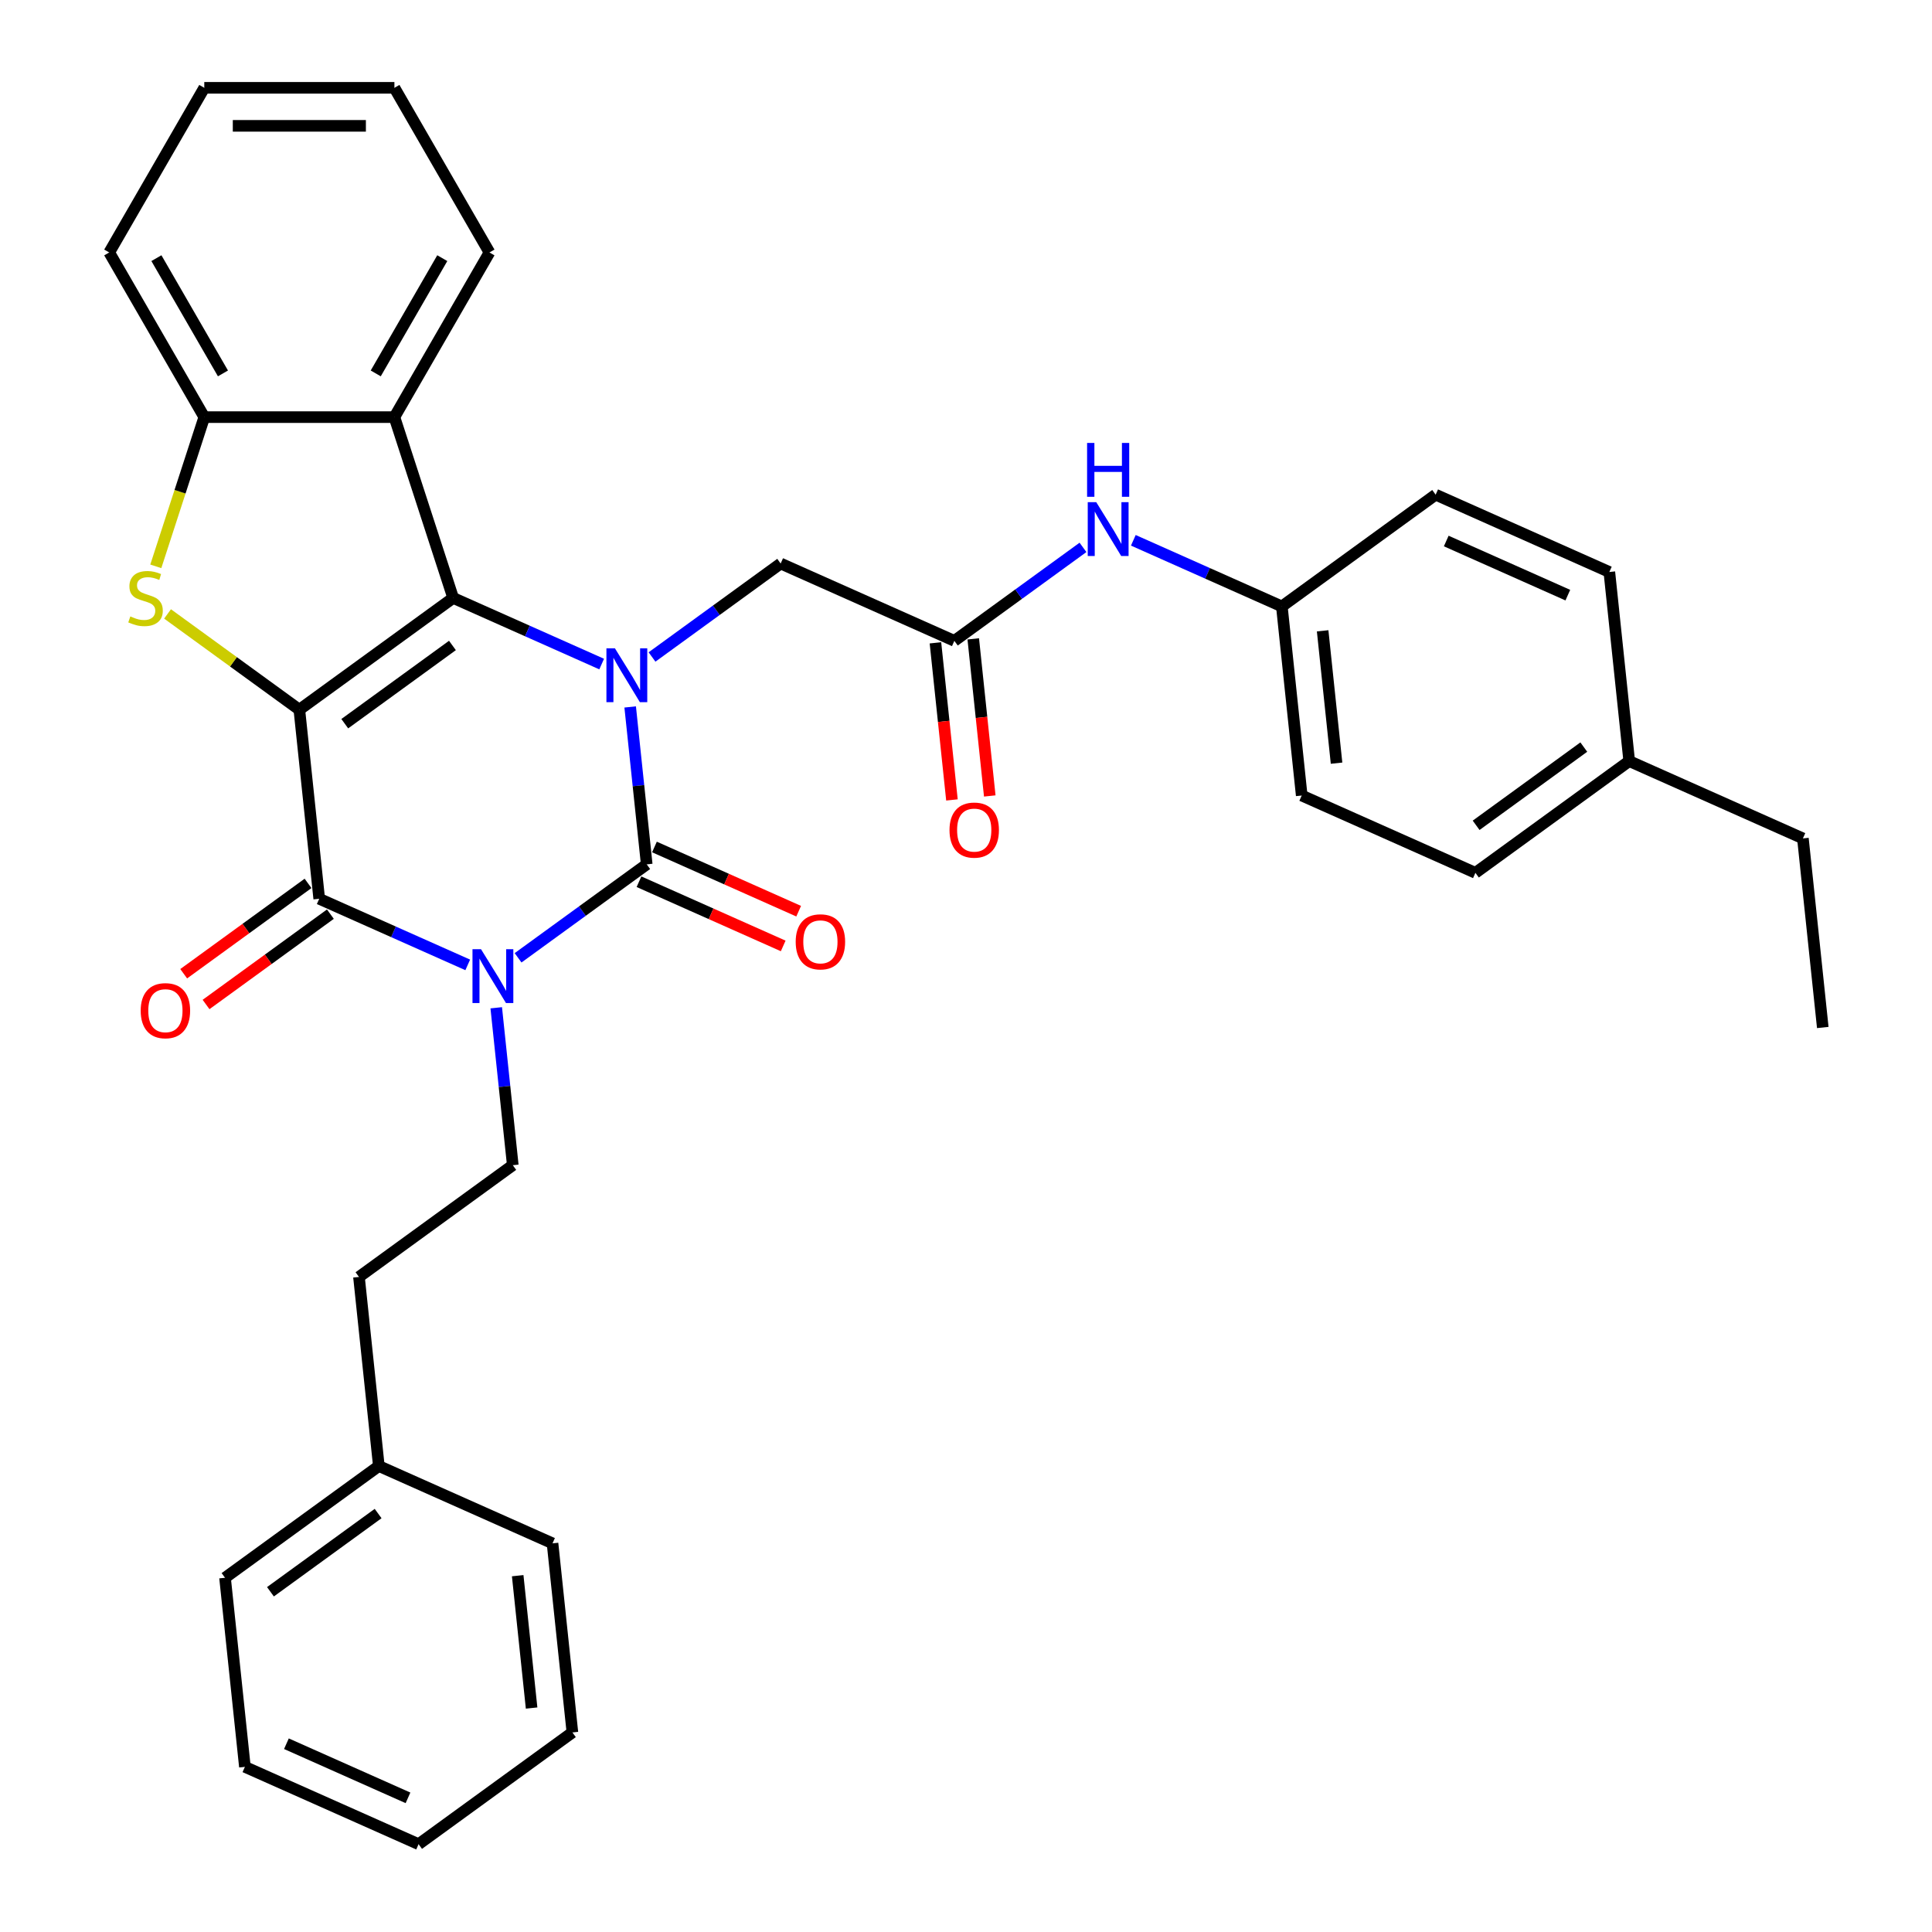 <?xml version='1.0' encoding='iso-8859-1'?>
<svg version='1.1' baseProfile='full'
              xmlns='http://www.w3.org/2000/svg'
                      xmlns:rdkit='http://www.rdkit.org/xml'
                      xmlns:xlink='http://www.w3.org/1999/xlink'
                  xml:space='preserve'
width='1000px' height='1000px' viewBox='0 0 1000 1000'>
<!-- END OF HEADER -->
<rect style='opacity:1.0;fill:#FFFFFF;stroke:none' width='1000' height='1000' x='0' y='0'> </rect>
<path class='bond-1' d='M 154.941,367.335 L 234.555,309.492' style='fill:none;fill-rule:evenodd;stroke:#000000;stroke-width:6px;stroke-linecap:butt;stroke-linejoin:miter;stroke-opacity:1' />
<path class='bond-1' d='M 178.452,374.581 L 234.181,334.091' style='fill:none;fill-rule:evenodd;stroke:#000000;stroke-width:6px;stroke-linecap:butt;stroke-linejoin:miter;stroke-opacity:1' />
<path class='bond-4' d='M 154.941,367.335 L 165.228,465.203' style='fill:none;fill-rule:evenodd;stroke:#000000;stroke-width:6px;stroke-linecap:butt;stroke-linejoin:miter;stroke-opacity:1' />
<path class='bond-5' d='M 154.941,367.335 L 120.832,342.553' style='fill:none;fill-rule:evenodd;stroke:#000000;stroke-width:6px;stroke-linecap:butt;stroke-linejoin:miter;stroke-opacity:1' />
<path class='bond-5' d='M 120.832,342.553 L 86.724,317.772' style='fill:none;fill-rule:evenodd;stroke:#CCCC00;stroke-width:6px;stroke-linecap:butt;stroke-linejoin:miter;stroke-opacity:1' />
<path class='bond-0' d='M 242.098,499.428 L 203.663,482.316' style='fill:none;fill-rule:evenodd;stroke:#0000FF;stroke-width:6px;stroke-linecap:butt;stroke-linejoin:miter;stroke-opacity:1' />
<path class='bond-0' d='M 203.663,482.316 L 165.228,465.203' style='fill:none;fill-rule:evenodd;stroke:#000000;stroke-width:6px;stroke-linecap:butt;stroke-linejoin:miter;stroke-opacity:1' />
<path class='bond-3' d='M 268.157,495.763 L 301.449,471.575' style='fill:none;fill-rule:evenodd;stroke:#0000FF;stroke-width:6px;stroke-linecap:butt;stroke-linejoin:miter;stroke-opacity:1' />
<path class='bond-3' d='M 301.449,471.575 L 334.741,447.387' style='fill:none;fill-rule:evenodd;stroke:#000000;stroke-width:6px;stroke-linecap:butt;stroke-linejoin:miter;stroke-opacity:1' />
<path class='bond-8' d='M 256.851,521.624 L 261.132,562.361' style='fill:none;fill-rule:evenodd;stroke:#0000FF;stroke-width:6px;stroke-linecap:butt;stroke-linejoin:miter;stroke-opacity:1' />
<path class='bond-8' d='M 261.132,562.361 L 265.414,603.098' style='fill:none;fill-rule:evenodd;stroke:#000000;stroke-width:6px;stroke-linecap:butt;stroke-linejoin:miter;stroke-opacity:1' />
<path class='bond-2' d='M 234.555,309.492 L 272.99,326.605' style='fill:none;fill-rule:evenodd;stroke:#000000;stroke-width:6px;stroke-linecap:butt;stroke-linejoin:miter;stroke-opacity:1' />
<path class='bond-2' d='M 272.99,326.605 L 311.425,343.717' style='fill:none;fill-rule:evenodd;stroke:#0000FF;stroke-width:6px;stroke-linecap:butt;stroke-linejoin:miter;stroke-opacity:1' />
<path class='bond-6' d='M 234.555,309.492 L 204.145,215.901' style='fill:none;fill-rule:evenodd;stroke:#000000;stroke-width:6px;stroke-linecap:butt;stroke-linejoin:miter;stroke-opacity:1' />
<path class='bond-9' d='M 337.484,340.052 L 370.776,315.864' style='fill:none;fill-rule:evenodd;stroke:#0000FF;stroke-width:6px;stroke-linecap:butt;stroke-linejoin:miter;stroke-opacity:1' />
<path class='bond-9' d='M 370.776,315.864 L 404.068,291.676' style='fill:none;fill-rule:evenodd;stroke:#000000;stroke-width:6px;stroke-linecap:butt;stroke-linejoin:miter;stroke-opacity:1' />
<path class='bond-35' d='M 326.178,365.913 L 330.459,406.65' style='fill:none;fill-rule:evenodd;stroke:#0000FF;stroke-width:6px;stroke-linecap:butt;stroke-linejoin:miter;stroke-opacity:1' />
<path class='bond-35' d='M 330.459,406.65 L 334.741,447.387' style='fill:none;fill-rule:evenodd;stroke:#000000;stroke-width:6px;stroke-linecap:butt;stroke-linejoin:miter;stroke-opacity:1' />
<path class='bond-11' d='M 330.738,456.377 L 368.062,472.994' style='fill:none;fill-rule:evenodd;stroke:#000000;stroke-width:6px;stroke-linecap:butt;stroke-linejoin:miter;stroke-opacity:1' />
<path class='bond-11' d='M 368.062,472.994 L 405.385,489.612' style='fill:none;fill-rule:evenodd;stroke:#FF0000;stroke-width:6px;stroke-linecap:butt;stroke-linejoin:miter;stroke-opacity:1' />
<path class='bond-11' d='M 338.743,438.397 L 376.067,455.014' style='fill:none;fill-rule:evenodd;stroke:#000000;stroke-width:6px;stroke-linecap:butt;stroke-linejoin:miter;stroke-opacity:1' />
<path class='bond-11' d='M 376.067,455.014 L 413.39,471.632' style='fill:none;fill-rule:evenodd;stroke:#FF0000;stroke-width:6px;stroke-linecap:butt;stroke-linejoin:miter;stroke-opacity:1' />
<path class='bond-12' d='M 159.443,457.242 L 127.263,480.622' style='fill:none;fill-rule:evenodd;stroke:#000000;stroke-width:6px;stroke-linecap:butt;stroke-linejoin:miter;stroke-opacity:1' />
<path class='bond-12' d='M 127.263,480.622 L 95.083,504.002' style='fill:none;fill-rule:evenodd;stroke:#FF0000;stroke-width:6px;stroke-linecap:butt;stroke-linejoin:miter;stroke-opacity:1' />
<path class='bond-12' d='M 171.012,473.165 L 138.832,496.545' style='fill:none;fill-rule:evenodd;stroke:#000000;stroke-width:6px;stroke-linecap:butt;stroke-linejoin:miter;stroke-opacity:1' />
<path class='bond-12' d='M 138.832,496.545 L 106.652,519.925' style='fill:none;fill-rule:evenodd;stroke:#FF0000;stroke-width:6px;stroke-linecap:butt;stroke-linejoin:miter;stroke-opacity:1' />
<path class='bond-7' d='M 80.642,293.137 L 93.19,254.519' style='fill:none;fill-rule:evenodd;stroke:#CCCC00;stroke-width:6px;stroke-linecap:butt;stroke-linejoin:miter;stroke-opacity:1' />
<path class='bond-7' d='M 93.19,254.519 L 105.738,215.901' style='fill:none;fill-rule:evenodd;stroke:#000000;stroke-width:6px;stroke-linecap:butt;stroke-linejoin:miter;stroke-opacity:1' />
<path class='bond-18' d='M 204.145,215.901 L 253.349,130.678' style='fill:none;fill-rule:evenodd;stroke:#000000;stroke-width:6px;stroke-linecap:butt;stroke-linejoin:miter;stroke-opacity:1' />
<path class='bond-18' d='M 194.481,193.277 L 228.924,133.621' style='fill:none;fill-rule:evenodd;stroke:#000000;stroke-width:6px;stroke-linecap:butt;stroke-linejoin:miter;stroke-opacity:1' />
<path class='bond-34' d='M 204.145,215.901 L 105.738,215.901' style='fill:none;fill-rule:evenodd;stroke:#000000;stroke-width:6px;stroke-linecap:butt;stroke-linejoin:miter;stroke-opacity:1' />
<path class='bond-24' d='M 105.738,215.901 L 56.534,130.678' style='fill:none;fill-rule:evenodd;stroke:#000000;stroke-width:6px;stroke-linecap:butt;stroke-linejoin:miter;stroke-opacity:1' />
<path class='bond-24' d='M 115.402,193.277 L 80.959,133.621' style='fill:none;fill-rule:evenodd;stroke:#000000;stroke-width:6px;stroke-linecap:butt;stroke-linejoin:miter;stroke-opacity:1' />
<path class='bond-16' d='M 265.414,603.098 L 185.801,660.94' style='fill:none;fill-rule:evenodd;stroke:#000000;stroke-width:6px;stroke-linecap:butt;stroke-linejoin:miter;stroke-opacity:1' />
<path class='bond-10' d='M 404.068,291.676 L 493.968,331.702' style='fill:none;fill-rule:evenodd;stroke:#000000;stroke-width:6px;stroke-linecap:butt;stroke-linejoin:miter;stroke-opacity:1' />
<path class='bond-13' d='M 493.968,331.702 L 527.26,307.514' style='fill:none;fill-rule:evenodd;stroke:#000000;stroke-width:6px;stroke-linecap:butt;stroke-linejoin:miter;stroke-opacity:1' />
<path class='bond-13' d='M 527.26,307.514 L 560.552,283.326' style='fill:none;fill-rule:evenodd;stroke:#0000FF;stroke-width:6px;stroke-linecap:butt;stroke-linejoin:miter;stroke-opacity:1' />
<path class='bond-14' d='M 484.181,332.73 L 488.454,373.389' style='fill:none;fill-rule:evenodd;stroke:#000000;stroke-width:6px;stroke-linecap:butt;stroke-linejoin:miter;stroke-opacity:1' />
<path class='bond-14' d='M 488.454,373.389 L 492.727,414.047' style='fill:none;fill-rule:evenodd;stroke:#FF0000;stroke-width:6px;stroke-linecap:butt;stroke-linejoin:miter;stroke-opacity:1' />
<path class='bond-14' d='M 503.754,330.673 L 508.028,371.331' style='fill:none;fill-rule:evenodd;stroke:#000000;stroke-width:6px;stroke-linecap:butt;stroke-linejoin:miter;stroke-opacity:1' />
<path class='bond-14' d='M 508.028,371.331 L 512.301,411.989' style='fill:none;fill-rule:evenodd;stroke:#FF0000;stroke-width:6px;stroke-linecap:butt;stroke-linejoin:miter;stroke-opacity:1' />
<path class='bond-15' d='M 586.61,279.66 L 625.045,296.773' style='fill:none;fill-rule:evenodd;stroke:#0000FF;stroke-width:6px;stroke-linecap:butt;stroke-linejoin:miter;stroke-opacity:1' />
<path class='bond-15' d='M 625.045,296.773 L 663.481,313.885' style='fill:none;fill-rule:evenodd;stroke:#000000;stroke-width:6px;stroke-linecap:butt;stroke-linejoin:miter;stroke-opacity:1' />
<path class='bond-19' d='M 663.481,313.885 L 743.094,256.043' style='fill:none;fill-rule:evenodd;stroke:#000000;stroke-width:6px;stroke-linecap:butt;stroke-linejoin:miter;stroke-opacity:1' />
<path class='bond-20' d='M 663.481,313.885 L 673.767,411.754' style='fill:none;fill-rule:evenodd;stroke:#000000;stroke-width:6px;stroke-linecap:butt;stroke-linejoin:miter;stroke-opacity:1' />
<path class='bond-20' d='M 684.597,326.508 L 691.798,395.016' style='fill:none;fill-rule:evenodd;stroke:#000000;stroke-width:6px;stroke-linecap:butt;stroke-linejoin:miter;stroke-opacity:1' />
<path class='bond-23' d='M 185.801,660.94 L 196.087,758.809' style='fill:none;fill-rule:evenodd;stroke:#000000;stroke-width:6px;stroke-linecap:butt;stroke-linejoin:miter;stroke-opacity:1' />
<path class='bond-17' d='M 843.28,393.937 L 763.667,451.78' style='fill:none;fill-rule:evenodd;stroke:#000000;stroke-width:6px;stroke-linecap:butt;stroke-linejoin:miter;stroke-opacity:1' />
<path class='bond-17' d='M 819.77,386.691 L 764.04,427.181' style='fill:none;fill-rule:evenodd;stroke:#000000;stroke-width:6px;stroke-linecap:butt;stroke-linejoin:miter;stroke-opacity:1' />
<path class='bond-25' d='M 843.28,393.937 L 933.18,433.963' style='fill:none;fill-rule:evenodd;stroke:#000000;stroke-width:6px;stroke-linecap:butt;stroke-linejoin:miter;stroke-opacity:1' />
<path class='bond-38' d='M 843.28,393.937 L 832.994,296.069' style='fill:none;fill-rule:evenodd;stroke:#000000;stroke-width:6px;stroke-linecap:butt;stroke-linejoin:miter;stroke-opacity:1' />
<path class='bond-28' d='M 253.349,130.678 L 204.145,45.455' style='fill:none;fill-rule:evenodd;stroke:#000000;stroke-width:6px;stroke-linecap:butt;stroke-linejoin:miter;stroke-opacity:1' />
<path class='bond-21' d='M 743.094,256.043 L 832.994,296.069' style='fill:none;fill-rule:evenodd;stroke:#000000;stroke-width:6px;stroke-linecap:butt;stroke-linejoin:miter;stroke-opacity:1' />
<path class='bond-21' d='M 748.574,280.027 L 811.504,308.045' style='fill:none;fill-rule:evenodd;stroke:#000000;stroke-width:6px;stroke-linecap:butt;stroke-linejoin:miter;stroke-opacity:1' />
<path class='bond-22' d='M 673.767,411.754 L 763.667,451.78' style='fill:none;fill-rule:evenodd;stroke:#000000;stroke-width:6px;stroke-linecap:butt;stroke-linejoin:miter;stroke-opacity:1' />
<path class='bond-26' d='M 196.087,758.809 L 116.474,816.651' style='fill:none;fill-rule:evenodd;stroke:#000000;stroke-width:6px;stroke-linecap:butt;stroke-linejoin:miter;stroke-opacity:1' />
<path class='bond-26' d='M 195.713,783.408 L 139.984,823.897' style='fill:none;fill-rule:evenodd;stroke:#000000;stroke-width:6px;stroke-linecap:butt;stroke-linejoin:miter;stroke-opacity:1' />
<path class='bond-27' d='M 196.087,758.809 L 285.987,798.835' style='fill:none;fill-rule:evenodd;stroke:#000000;stroke-width:6px;stroke-linecap:butt;stroke-linejoin:miter;stroke-opacity:1' />
<path class='bond-29' d='M 56.534,130.678 L 105.738,45.455' style='fill:none;fill-rule:evenodd;stroke:#000000;stroke-width:6px;stroke-linecap:butt;stroke-linejoin:miter;stroke-opacity:1' />
<path class='bond-30' d='M 933.18,433.963 L 943.466,531.832' style='fill:none;fill-rule:evenodd;stroke:#000000;stroke-width:6px;stroke-linecap:butt;stroke-linejoin:miter;stroke-opacity:1' />
<path class='bond-31' d='M 116.474,816.651 L 126.76,914.52' style='fill:none;fill-rule:evenodd;stroke:#000000;stroke-width:6px;stroke-linecap:butt;stroke-linejoin:miter;stroke-opacity:1' />
<path class='bond-32' d='M 285.987,798.835 L 296.273,896.703' style='fill:none;fill-rule:evenodd;stroke:#000000;stroke-width:6px;stroke-linecap:butt;stroke-linejoin:miter;stroke-opacity:1' />
<path class='bond-32' d='M 267.956,815.572 L 275.156,884.08' style='fill:none;fill-rule:evenodd;stroke:#000000;stroke-width:6px;stroke-linecap:butt;stroke-linejoin:miter;stroke-opacity:1' />
<path class='bond-36' d='M 204.145,45.455 L 105.738,45.455' style='fill:none;fill-rule:evenodd;stroke:#000000;stroke-width:6px;stroke-linecap:butt;stroke-linejoin:miter;stroke-opacity:1' />
<path class='bond-36' d='M 189.384,65.136 L 120.499,65.136' style='fill:none;fill-rule:evenodd;stroke:#000000;stroke-width:6px;stroke-linecap:butt;stroke-linejoin:miter;stroke-opacity:1' />
<path class='bond-37' d='M 126.76,914.52 L 216.66,954.545' style='fill:none;fill-rule:evenodd;stroke:#000000;stroke-width:6px;stroke-linecap:butt;stroke-linejoin:miter;stroke-opacity:1' />
<path class='bond-37' d='M 148.25,902.543 L 211.18,930.562' style='fill:none;fill-rule:evenodd;stroke:#000000;stroke-width:6px;stroke-linecap:butt;stroke-linejoin:miter;stroke-opacity:1' />
<path class='bond-33' d='M 296.273,896.703 L 216.66,954.545' style='fill:none;fill-rule:evenodd;stroke:#000000;stroke-width:6px;stroke-linecap:butt;stroke-linejoin:miter;stroke-opacity:1' />
<path  class='atom-1' d='M 248.967 491.295
L 258.099 506.056
Q 259.005 507.512, 260.461 510.15
Q 261.918 512.787, 261.996 512.944
L 261.996 491.295
L 265.696 491.295
L 265.696 519.164
L 261.878 519.164
L 252.077 503.025
Q 250.935 501.136, 249.715 498.971
Q 248.534 496.806, 248.18 496.136
L 248.18 519.164
L 244.558 519.164
L 244.558 491.295
L 248.967 491.295
' fill='#0000FF'/>
<path  class='atom-3' d='M 318.294 335.584
L 327.426 350.345
Q 328.332 351.801, 329.788 354.439
Q 331.245 357.076, 331.323 357.234
L 331.323 335.584
L 335.023 335.584
L 335.023 363.453
L 331.205 363.453
L 321.404 347.314
Q 320.262 345.425, 319.042 343.26
Q 317.861 341.095, 317.507 340.426
L 317.507 363.453
L 313.885 363.453
L 313.885 335.584
L 318.294 335.584
' fill='#0000FF'/>
<path  class='atom-6' d='M 67.455 319.058
Q 67.77 319.176, 69.069 319.727
Q 70.368 320.278, 71.785 320.632
Q 73.242 320.947, 74.659 320.947
Q 77.296 320.947, 78.831 319.687
Q 80.367 318.388, 80.367 316.145
Q 80.367 314.61, 79.579 313.665
Q 78.831 312.72, 77.65 312.208
Q 76.469 311.697, 74.501 311.106
Q 72.022 310.358, 70.526 309.65
Q 69.069 308.941, 68.007 307.446
Q 66.983 305.95, 66.983 303.431
Q 66.983 299.927, 69.345 297.762
Q 71.746 295.597, 76.469 295.597
Q 79.697 295.597, 83.358 297.132
L 82.453 300.163
Q 79.107 298.786, 76.588 298.786
Q 73.872 298.786, 72.376 299.927
Q 70.88 301.029, 70.919 302.958
Q 70.919 304.454, 71.667 305.359
Q 72.454 306.265, 73.557 306.776
Q 74.698 307.288, 76.588 307.879
Q 79.107 308.666, 80.603 309.453
Q 82.098 310.24, 83.161 311.854
Q 84.263 313.429, 84.263 316.145
Q 84.263 320.002, 81.665 322.089
Q 79.107 324.135, 74.816 324.135
Q 72.336 324.135, 70.447 323.584
Q 68.597 323.073, 66.393 322.167
L 67.455 319.058
' fill='#CCCC00'/>
<path  class='atom-12' d='M 411.848 487.491
Q 411.848 480.8, 415.154 477.06
Q 418.461 473.321, 424.641 473.321
Q 430.821 473.321, 434.127 477.06
Q 437.434 480.8, 437.434 487.491
Q 437.434 494.262, 434.088 498.119
Q 430.742 501.938, 424.641 501.938
Q 418.5 501.938, 415.154 498.119
Q 411.848 494.301, 411.848 487.491
M 424.641 498.789
Q 428.892 498.789, 431.175 495.955
Q 433.497 493.081, 433.497 487.491
Q 433.497 482.02, 431.175 479.265
Q 428.892 476.47, 424.641 476.47
Q 420.389 476.47, 418.067 479.225
Q 415.784 481.981, 415.784 487.491
Q 415.784 493.12, 418.067 495.955
Q 420.389 498.789, 424.641 498.789
' fill='#FF0000'/>
<path  class='atom-13' d='M 72.821 523.125
Q 72.821 516.433, 76.128 512.693
Q 79.434 508.954, 85.614 508.954
Q 91.794 508.954, 95.101 512.693
Q 98.407 516.433, 98.407 523.125
Q 98.407 529.895, 95.061 533.753
Q 91.716 537.571, 85.614 537.571
Q 79.474 537.571, 76.128 533.753
Q 72.821 529.934, 72.821 523.125
M 85.614 534.422
Q 89.866 534.422, 92.149 531.588
Q 94.471 528.714, 94.471 523.125
Q 94.471 517.653, 92.149 514.898
Q 89.866 512.103, 85.614 512.103
Q 81.363 512.103, 79.041 514.858
Q 76.758 517.614, 76.758 523.125
Q 76.758 528.753, 79.041 531.588
Q 81.363 534.422, 85.614 534.422
' fill='#FF0000'/>
<path  class='atom-14' d='M 567.421 259.925
L 576.553 274.686
Q 577.458 276.142, 578.915 278.78
Q 580.371 281.417, 580.45 281.575
L 580.45 259.925
L 584.15 259.925
L 584.15 287.794
L 580.332 287.794
L 570.53 271.655
Q 569.389 269.766, 568.168 267.601
Q 566.988 265.436, 566.633 264.767
L 566.633 287.794
L 563.012 287.794
L 563.012 259.925
L 567.421 259.925
' fill='#0000FF'/>
<path  class='atom-14' d='M 562.677 229.269
L 566.456 229.269
L 566.456 241.117
L 580.706 241.117
L 580.706 229.269
L 584.484 229.269
L 584.484 257.138
L 580.706 257.138
L 580.706 244.266
L 566.456 244.266
L 566.456 257.138
L 562.677 257.138
L 562.677 229.269
' fill='#0000FF'/>
<path  class='atom-15' d='M 491.461 429.649
Q 491.461 422.957, 494.767 419.218
Q 498.074 415.478, 504.254 415.478
Q 510.434 415.478, 513.74 419.218
Q 517.047 422.957, 517.047 429.649
Q 517.047 436.419, 513.701 440.277
Q 510.355 444.095, 504.254 444.095
Q 498.113 444.095, 494.767 440.277
Q 491.461 436.459, 491.461 429.649
M 504.254 440.946
Q 508.505 440.946, 510.788 438.112
Q 513.111 435.239, 513.111 429.649
Q 513.111 424.178, 510.788 421.422
Q 508.505 418.627, 504.254 418.627
Q 500.003 418.627, 497.68 421.383
Q 495.397 424.138, 495.397 429.649
Q 495.397 435.278, 497.68 438.112
Q 500.003 440.946, 504.254 440.946
' fill='#FF0000'/>
</svg>
